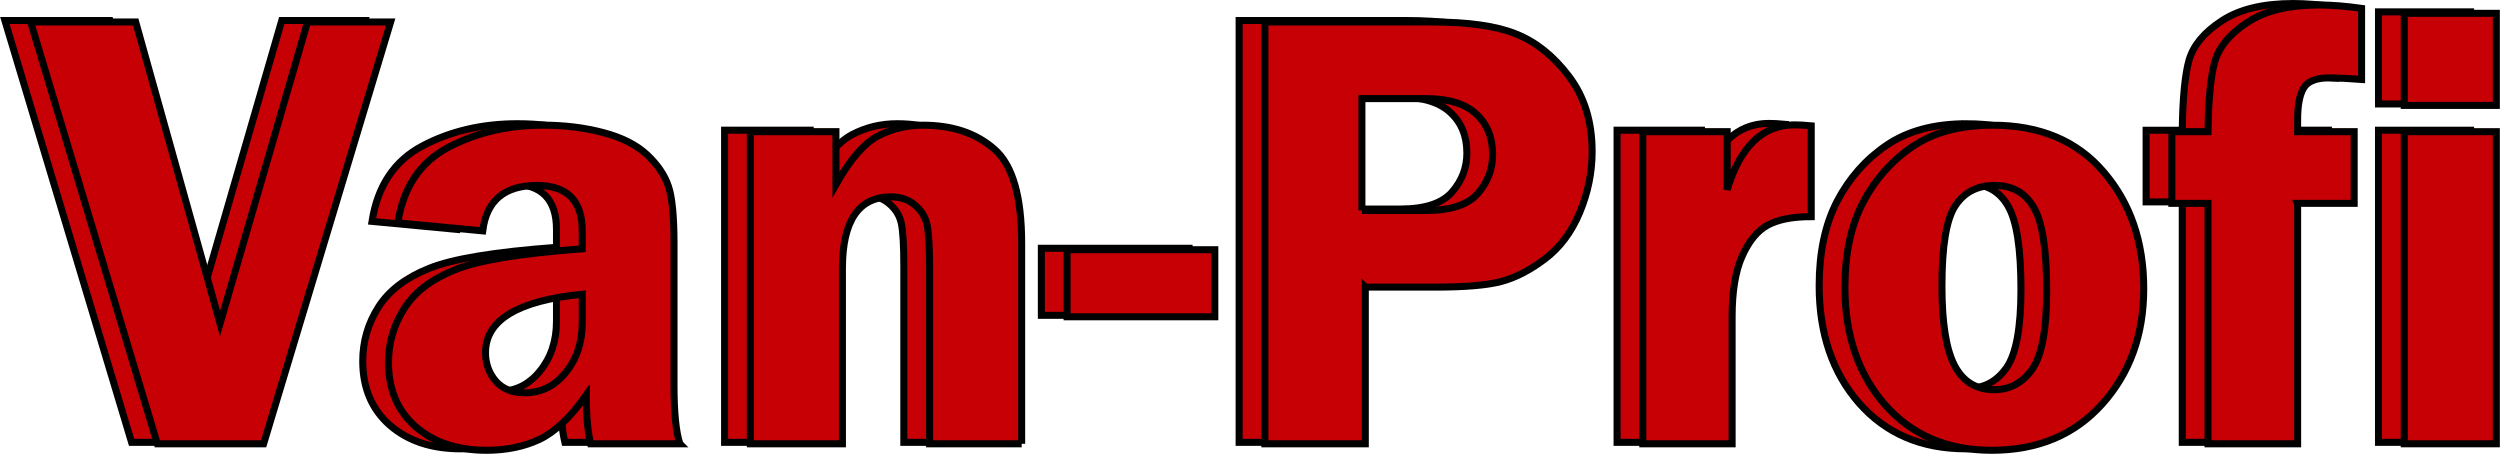 <?xml version="1.0" encoding="UTF-8" standalone="no"?>
<!-- Created with Inkscape (http://www.inkscape.org/) -->

<svg
   xmlns:dc="http://purl.org/dc/elements/1.1/"
   xmlns:cc="http://creativecommons.org/ns#"
   xmlns:rdf="http://www.w3.org/1999/02/22-rdf-syntax-ns#"
   xmlns:svg="http://www.w3.org/2000/svg"
   xmlns="http://www.w3.org/2000/svg"
   xmlns:sodipodi="http://sodipodi.sourceforge.net/DTD/sodipodi-0.dtd"
   xmlns:inkscape="http://www.inkscape.org/namespaces/inkscape"
   width="3.95in"
   height="0.717in"
   viewBox="0 0 355.473 64.533"
   id="svg2"
   version="1.1"
   inkscape:version="0.91 r13725"
   sodipodi:docname="logo.svg">
  <defs
     id="defs4">
    <filter
       id="filter7728"
       style="color-interpolation-filters:sRGB"
       inkscape:label="Dark And Glow"
       inkscape:menu="Shadows and Glows"
       inkscape:menu-tooltip="Darkens the edge with an inner blur and adds a flexible glow"
       height="1.5"
       y="-0.25">
      <feGaussianBlur
         id="feGaussianBlur7730"
         result="result6"
         stdDeviation="5" />
      <feComposite
         id="feComposite7732"
         in2="result6"
         operator="atop"
         in="SourceGraphic"
         result="result8" />
      <feComposite
         id="feComposite7734"
         in="result8"
         in2="SourceAlpha"
         operator="over"
         result="result9" />
      <feColorMatrix
         id="feColorMatrix7736"
         result="result10"
         values="1 0 0 0 0 0 1 0 0 0 0 0 1 0 0 0 0 0 1 0 " />
      <feBlend
         id="feBlend7738"
         in2="result6"
         mode="normal"
         in="result10" />
    </filter>
  </defs>
  <sodipodi:namedview
     id="base"
     pagecolor="#ffffff"
     bordercolor="#666666"
     borderopacity="0.745"
     inkscape:pageopacity="0.0"
     inkscape:pageshadow="2"
     inkscape:zoom="1.1083866"
     inkscape:cx="221.02975"
     inkscape:cy="-78.089643"
     inkscape:document-units="px"
     inkscape:current-layer="layer1"
     showgrid="false"
     units="in"
     objecttolerance="20"
     fit-margin-top="0"
     fit-margin-left="0"
     fit-margin-right="0"
     fit-margin-bottom="0"
     inkscape:window-width="736"
     inkscape:window-height="530"
     inkscape:window-x="733"
     inkscape:window-y="178"
     inkscape:window-maximized="0" />
  <g
     inkscape:label="Ebene 1"
     inkscape:groupmode="layer"
     id="layer1"
     transform="translate(-1,-1.456)">
    <g
       id="layer3"
       inkscape:label="Ebene 2"
       style="display:inline;opacity:1"
       transform="translate(-73.183,-103.386)">
      <g
         transform="translate(-21.672,52.525)"
         style="font-style:normal;font-weight:normal;font-size:90px;line-height:125%;font-family:sans-serif;letter-spacing:0px;word-spacing:0px;fill:#000000;fill-opacity:1;stroke:#000000;stroke-width:1px;stroke-linecap:butt;stroke-linejoin:miter;stroke-opacity:1"
         id="text6335-6">
        <path
           inkscape:connector-curvature="0"
           d="m 147.724,55.234 -18.062,59.985 -15.117,0 -18.018,-59.985 14.941,0 11.997,42.891 12.437,-42.891 11.821,0 z"
           style="font-style:normal;font-variant:normal;font-weight:normal;font-stretch:normal;font-size:90px;font-family:'Franklin Gothic Demi';-inkscape-font-specification:'Franklin Gothic Demi';fill:#c60005;fill-opacity:1;stroke:#000000;stroke-opacity:1"
           id="path6669-4" />
        <path
           inkscape:connector-curvature="0"
           d="m 188.857,115.219 -12.7,0 q -0.615,-2.637 -0.615,-6.943 -3.34,4.746 -6.68,6.328 -3.296,1.538 -7.515,1.538 -6.24,0 -10.107,-3.384 -3.823,-3.384 -3.823,-9.097 0,-4.175 2.241,-7.69 2.241,-3.516 7.207,-5.493 4.966,-2.021 18.105,-2.988 l 0,-2.549 q 0,-6.46 -6.46,-6.46 -6.899,0 -7.69,6.46 l -12.085,-1.143 q 1.187,-7.559 7.163,-10.723 5.977,-3.164 13.535,-3.164 4.526,0 8.525,1.055 3.999,1.055 6.24,3.164 2.241,2.109 3.032,4.482 0.791,2.329 0.791,8.174 l 0,20.127 q 0,5.801 0.835,8.306 z M 174.97,93.95 q -13.755,1.362 -13.755,8.306 0,2.329 1.45,4.043 1.45,1.67 4.131,1.67 3.472,0 5.801,-2.856 2.373,-2.9 2.373,-7.119 l 0,-4.043 z"
           style="font-style:normal;font-variant:normal;font-weight:normal;font-stretch:normal;font-size:90px;font-family:'Franklin Gothic Demi';-inkscape-font-specification:'Franklin Gothic Demi';fill:#c60005;fill-opacity:1;stroke:#000000;stroke-opacity:1"
           id="path6671-2" />
        <path
           inkscape:connector-curvature="0"
           d="m 237.46,115.219 -13.096,0 0,-24.917 q 0,-4.526 -0.352,-6.196 -0.352,-1.67 -1.714,-2.812 -1.362,-1.187 -3.428,-1.187 -6.899,0 -6.899,10.195 l 0,24.917 -13.096,0 0,-44.385 12.173,0 0,7.515 q 3.032,-5.361 5.977,-6.899 2.944,-1.538 6.372,-1.538 6.328,0 10.195,3.428 3.867,3.384 3.867,13.359 l 0,28.521 z"
           style="font-style:normal;font-variant:normal;font-weight:normal;font-stretch:normal;font-size:90px;font-family:'Franklin Gothic Demi';-inkscape-font-specification:'Franklin Gothic Demi';fill:#c60005;fill-opacity:1;stroke:#000000;stroke-opacity:1"
           id="path6673-8" />
        <path
           inkscape:connector-curvature="0"
           d="m 243.92,87.622 21.006,0 0,9.536 -21.006,0 0,-9.536 z"
           style="font-style:normal;font-variant:normal;font-weight:normal;font-stretch:normal;font-size:90px;font-family:'Franklin Gothic Demi';-inkscape-font-specification:'Franklin Gothic Demi';fill:#c60005;fill-opacity:1;stroke:#000000;stroke-opacity:1"
           id="path6675-1" />
        <path
           inkscape:connector-curvature="0"
           d="m 286.327,92.939 0,22.28 -14.282,0 0,-59.985 23.643,0 q 7.91,0 12.085,1.714 4.219,1.67 7.515,6.021 3.296,4.351 3.296,10.679 0,4.438 -1.758,8.657 -1.758,4.219 -4.966,6.636 -3.208,2.417 -6.24,3.208 -2.988,0.791 -9.404,0.791 l -9.888,0 z m -0.483,-10.898 9.141,0 q 5.229,0 7.339,-2.417 2.109,-2.417 2.109,-5.537 0,-3.647 -2.373,-5.801 -2.329,-2.153 -7.119,-2.153 l -9.097,0 0,15.908 z"
           style="font-style:normal;font-variant:normal;font-weight:normal;font-stretch:normal;font-size:90px;font-family:'Franklin Gothic Demi';-inkscape-font-specification:'Franklin Gothic Demi';fill:#c60005;fill-opacity:1;stroke:#000000;stroke-opacity:1"
           id="path6677-1" />
        <path
           inkscape:connector-curvature="0"
           d="m 338.491,115.219 -12.7,0 0,-44.385 11.997,0 0,8.262 q 2.769,-9.229 9.58,-9.229 0.967,0 2.373,0.132 l 0,12.92 q -3.999,0 -6.24,1.23 -2.197,1.23 -3.604,4.438 -1.406,3.164 -1.406,8.569 l 0,18.062 z"
           style="font-style:normal;font-variant:normal;font-weight:normal;font-stretch:normal;font-size:90px;font-family:'Franklin Gothic Demi';-inkscape-font-specification:'Franklin Gothic Demi';fill:#c60005;fill-opacity:1;stroke:#000000;stroke-opacity:1"
           id="path6679-0" />
        <path
           inkscape:connector-curvature="0"
           d="m 375.492,69.912 q 10.151,0 15.82,6.636 5.713,6.636 5.713,16.611 0,9.844 -5.933,16.436 -5.889,6.548 -15.688,6.548 -9.492,0 -15.205,-6.504 -5.669,-6.504 -5.669,-16.699 0,-7.075 2.549,-11.997 2.593,-4.966 7.075,-7.998 4.482,-3.032 11.338,-3.032 z m 0.352,8.569 q -3.735,0 -5.625,2.9 -1.89,2.856 -1.89,11.426 0,7.866 1.802,11.294 1.802,3.428 5.625,3.428 3.34,0 5.405,-2.9 2.065,-2.944 2.065,-11.162 0,-8.745 -1.846,-11.865 -1.802,-3.12 -5.537,-3.12 z"
           style="font-style:normal;font-variant:normal;font-weight:normal;font-stretch:normal;font-size:90px;font-family:'Franklin Gothic Demi';-inkscape-font-specification:'Franklin Gothic Demi';fill:#c60005;fill-opacity:1;stroke:#000000;stroke-opacity:1"
           id="path6681-3" />
        <path
           inkscape:connector-curvature="0"
           d="m 418.91,81.03 0,34.189 -12.744,0 0,-34.189 -5.142,0 0,-10.195 5.142,0 q 0.088,-6.855 0.967,-9.976 0.923,-3.164 4.658,-5.581 3.735,-2.461 10.151,-2.461 2.637,0 6.064,0.483 l 0,10.107 q -2.812,-0.22 -4.658,-0.22 -2.681,0 -3.56,1.406 -0.879,1.406 -0.879,4.57 l 0,1.67 8.042,0 0,10.195 -8.042,0 z"
           style="font-style:normal;font-variant:normal;font-weight:normal;font-stretch:normal;font-size:90px;font-family:'Franklin Gothic Demi';-inkscape-font-specification:'Franklin Gothic Demi';fill:#c60005;fill-opacity:1;stroke:#000000;stroke-opacity:1"
           id="path6683-7" />
        <path
           inkscape:connector-curvature="0"
           d="m 447.167,70.835 0,44.385 -13.096,0 0,-44.385 13.096,0 z m 0,-16.831 0,13.096 -13.096,0 0,-13.096 13.096,0 z"
           style="font-style:normal;font-variant:normal;font-weight:normal;font-stretch:normal;font-size:90px;font-family:'Franklin Gothic Demi';-inkscape-font-specification:'Franklin Gothic Demi';fill:#c60005;fill-opacity:1;stroke:#000000;stroke-opacity:1"
           id="path6685-7" />
      </g>
    </g>
    <g
       id="layer5"
       inkscape:label="Ebene 4"
       style="display:inline"
       transform="translate(-36.313,9.751)" />
    <g
       id="layer3-5"
       inkscape:label="Ebene 2"
       style="display:inline;opacity:1"
       transform="translate(-69.522,-103.179)">
      <g
         transform="translate(-21.672,52.525)"
         style="font-style:normal;font-weight:normal;font-size:90px;line-height:125%;font-family:sans-serif;letter-spacing:0px;word-spacing:0px;fill:#000000;fill-opacity:1;stroke:#000000;stroke-width:1px;stroke-linecap:butt;stroke-linejoin:miter;stroke-opacity:1"
         id="text6335-6-2">
        <path
           inkscape:connector-curvature="0"
           d="m 147.724,55.234 -18.062,59.985 -15.117,0 -18.018,-59.985 14.941,0 11.997,42.891 12.437,-42.891 11.821,0 z"
           style="font-style:normal;font-variant:normal;font-weight:normal;font-stretch:normal;font-size:90px;font-family:'Franklin Gothic Demi';-inkscape-font-specification:'Franklin Gothic Demi';fill:#c60005;fill-opacity:1;stroke:#000000;stroke-opacity:1"
           id="path6669-4-5" />
        <path
           inkscape:connector-curvature="0"
           d="m 188.857,115.219 -12.7,0 q -0.615,-2.637 -0.615,-6.943 -3.34,4.746 -6.68,6.328 -3.296,1.538 -7.515,1.538 -6.24,0 -10.107,-3.384 -3.823,-3.384 -3.823,-9.097 0,-4.175 2.241,-7.69 2.241,-3.516 7.207,-5.493 4.966,-2.021 18.105,-2.988 l 0,-2.549 q 0,-6.46 -6.46,-6.46 -6.899,0 -7.69,6.46 l -12.085,-1.143 q 1.187,-7.559 7.163,-10.723 5.977,-3.164 13.535,-3.164 4.526,0 8.525,1.055 3.999,1.055 6.24,3.164 2.241,2.109 3.032,4.482 0.791,2.329 0.791,8.174 l 0,20.127 q 0,5.801 0.835,8.306 z M 174.97,93.95 q -13.755,1.362 -13.755,8.306 0,2.329 1.45,4.043 1.45,1.67 4.131,1.67 3.472,0 5.801,-2.856 2.373,-2.9 2.373,-7.119 l 0,-4.043 z"
           style="font-style:normal;font-variant:normal;font-weight:normal;font-stretch:normal;font-size:90px;font-family:'Franklin Gothic Demi';-inkscape-font-specification:'Franklin Gothic Demi';fill:#c60005;fill-opacity:1;stroke:#000000;stroke-opacity:1"
           id="path6671-2-9" />
        <path
           inkscape:connector-curvature="0"
           d="m 237.46,115.219 -13.096,0 0,-24.917 q 0,-4.526 -0.352,-6.196 -0.352,-1.67 -1.714,-2.812 -1.362,-1.187 -3.428,-1.187 -6.899,0 -6.899,10.195 l 0,24.917 -13.096,0 0,-44.385 12.173,0 0,7.515 q 3.032,-5.361 5.977,-6.899 2.944,-1.538 6.372,-1.538 6.328,0 10.195,3.428 3.867,3.384 3.867,13.359 l 0,28.521 z"
           style="font-style:normal;font-variant:normal;font-weight:normal;font-stretch:normal;font-size:90px;font-family:'Franklin Gothic Demi';-inkscape-font-specification:'Franklin Gothic Demi';fill:#c60005;fill-opacity:1;stroke:#000000;stroke-opacity:1"
           id="path6673-8-3" />
        <path
           inkscape:connector-curvature="0"
           d="m 243.92,87.622 21.006,0 0,9.536 -21.006,0 0,-9.536 z"
           style="font-style:normal;font-variant:normal;font-weight:normal;font-stretch:normal;font-size:90px;font-family:'Franklin Gothic Demi';-inkscape-font-specification:'Franklin Gothic Demi';fill:#c60005;fill-opacity:1;stroke:#000000;stroke-opacity:1"
           id="path6675-1-0" />
        <path
           inkscape:connector-curvature="0"
           d="m 286.327,92.939 0,22.28 -14.282,0 0,-59.985 23.643,0 q 7.91,0 12.085,1.714 4.219,1.67 7.515,6.021 3.296,4.351 3.296,10.679 0,4.438 -1.758,8.657 -1.758,4.219 -4.966,6.636 -3.208,2.417 -6.24,3.208 -2.988,0.791 -9.404,0.791 l -9.888,0 z m -0.483,-10.898 9.141,0 q 5.229,0 7.339,-2.417 2.109,-2.417 2.109,-5.537 0,-3.647 -2.373,-5.801 -2.329,-2.153 -7.119,-2.153 l -9.097,0 0,15.908 z"
           style="font-style:normal;font-variant:normal;font-weight:normal;font-stretch:normal;font-size:90px;font-family:'Franklin Gothic Demi';-inkscape-font-specification:'Franklin Gothic Demi';fill:#c60005;fill-opacity:1;stroke:#000000;stroke-opacity:1"
           id="path6677-1-6" />
        <path
           inkscape:connector-curvature="0"
           d="m 338.491,115.219 -12.7,0 0,-44.385 11.997,0 0,8.262 q 2.769,-9.229 9.58,-9.229 0.967,0 2.373,0.132 l 0,12.92 q -3.999,0 -6.24,1.23 -2.197,1.23 -3.604,4.438 -1.406,3.164 -1.406,8.569 l 0,18.062 z"
           style="font-style:normal;font-variant:normal;font-weight:normal;font-stretch:normal;font-size:90px;font-family:'Franklin Gothic Demi';-inkscape-font-specification:'Franklin Gothic Demi';fill:#c60005;fill-opacity:1;stroke:#000000;stroke-opacity:1"
           id="path6679-0-4" />
        <path
           inkscape:connector-curvature="0"
           d="m 375.492,69.912 q 10.151,0 15.82,6.636 5.713,6.636 5.713,16.611 0,9.844 -5.933,16.436 -5.889,6.548 -15.688,6.548 -9.492,0 -15.205,-6.504 -5.669,-6.504 -5.669,-16.699 0,-7.075 2.549,-11.997 2.593,-4.966 7.075,-7.998 4.482,-3.032 11.338,-3.032 z m 0.352,8.569 q -3.735,0 -5.625,2.9 -1.89,2.856 -1.89,11.426 0,7.866 1.802,11.294 1.802,3.428 5.625,3.428 3.34,0 5.405,-2.9 2.065,-2.944 2.065,-11.162 0,-8.745 -1.846,-11.865 -1.802,-3.12 -5.537,-3.12 z"
           style="font-style:normal;font-variant:normal;font-weight:normal;font-stretch:normal;font-size:90px;font-family:'Franklin Gothic Demi';-inkscape-font-specification:'Franklin Gothic Demi';fill:#c60005;fill-opacity:1;stroke:#000000;stroke-opacity:1"
           id="path6681-3-6" />
        <path
           inkscape:connector-curvature="0"
           d="m 418.91,81.03 0,34.189 -12.744,0 0,-34.189 -5.142,0 0,-10.195 5.142,0 q 0.088,-6.855 0.967,-9.976 0.923,-3.164 4.658,-5.581 3.735,-2.461 10.151,-2.461 2.637,0 6.064,0.483 l 0,10.107 q -2.812,-0.22 -4.658,-0.22 -2.681,0 -3.56,1.406 -0.879,1.406 -0.879,4.57 l 0,1.67 8.042,0 0,10.195 -8.042,0 z"
           style="font-style:normal;font-variant:normal;font-weight:normal;font-stretch:normal;font-size:90px;font-family:'Franklin Gothic Demi';-inkscape-font-specification:'Franklin Gothic Demi';fill:#c60005;fill-opacity:1;stroke:#000000;stroke-opacity:1"
           id="path6683-7-4" />
        <path
           inkscape:connector-curvature="0"
           d="m 447.167,70.835 0,44.385 -13.096,0 0,-44.385 13.096,0 z m 0,-16.831 0,13.096 -13.096,0 0,-13.096 13.096,0 z"
           style="font-style:normal;font-variant:normal;font-weight:normal;font-stretch:normal;font-size:90px;font-family:'Franklin Gothic Demi';-inkscape-font-specification:'Franklin Gothic Demi';fill:#c60005;fill-opacity:1;stroke:#000000;stroke-opacity:1"
           id="path6685-7-0" />
      </g>
    </g>
  </g>
</svg>
